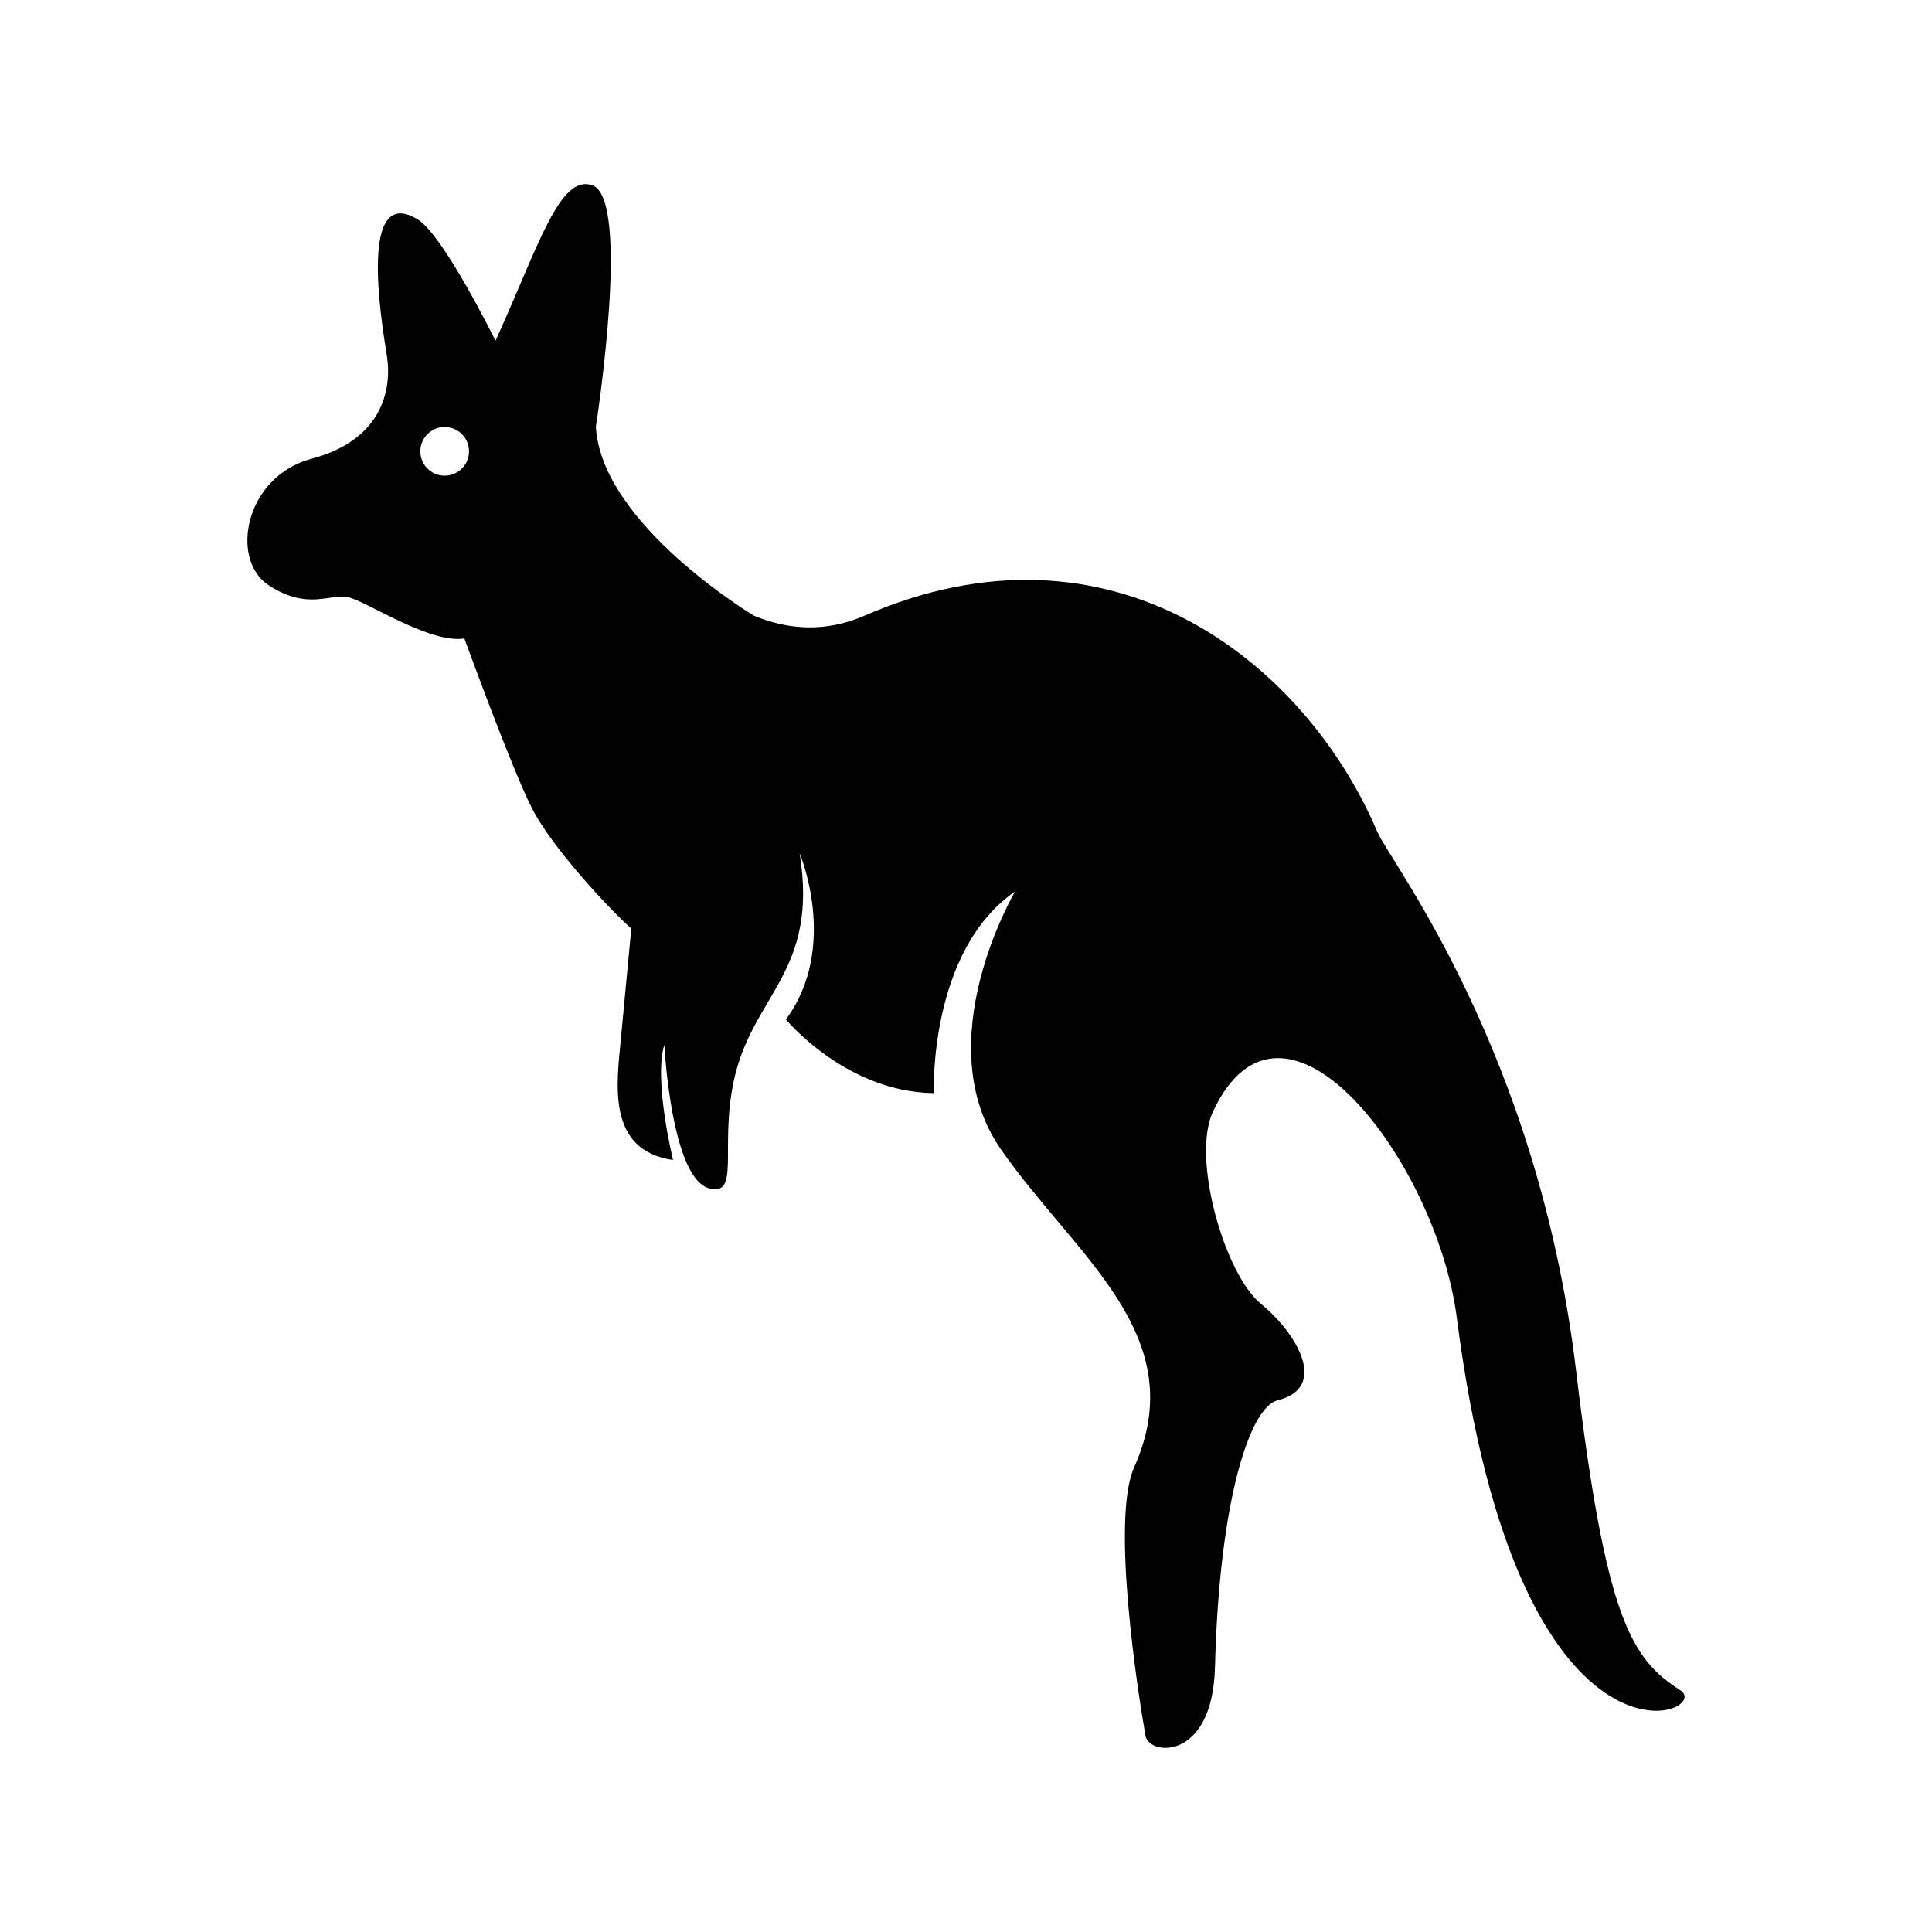 <?xml version="1.0" encoding="UTF-8"?>
<!-- Uploaded to: SVG Find, www.svgrepo.com, Generator: SVG Find Mixer Tools -->
<svg fill="#000000" width="800px" height="800px" version="1.1" viewBox="144 144 512 512" xmlns="http://www.w3.org/2000/svg">
 <path d="m589.31 591.94c-12.906-8.281-19.738-18.5-27.648-84.832-10.156-84.84-49.332-134.85-52.629-142.61-19.145-44.98-70.312-85.898-135.86-57.363-10.379 4.516-20.285 3.797-29.363 0.031 0 0-40.395-24.164-41.906-50.059 0 0 9.543-60.688-1.027-64.043-8.688-2.75-14.086 16.012-25.562 41.25 0 0-13.742-27.961-20.617-32.164-15.516-9.473-9.824 25.887-8.203 35.902 1.621 10.016-1.914 22.73-19.84 27.496s-21.816 26.883-11.387 33.605c10.43 6.723 16.211 2.047 21.07 3.133 4.836 1.09 21.625 12.383 30.723 10.914 0 0 12.707 34.934 17.914 44.98 4.996 9.965 19.719 25.977 26.328 31.922 0 0-1.473 15.266-2.731 28.848-1.098 12.012-4.039 29.867 13.793 32.465 0 0-5.199-21.16-2.309-30.531 0 0 1.793 35.59 12 38.078 8.113 1.977 2.68-10.863 6.367-28.363 4.836-23.016 22.609-28.746 17.492-60.469 0 0 10.531 24.836-3.637 44.031 0 0 15.801 19.215 39.188 19.527 0 0-1.422-37.586 21.543-53.434 0 0-23.566 39.871-3.727 68.379 19.852 28.484 50.926 49.281 35.246 84.309-6.125 13.703 1.047 59.844 3.043 71.078 0.945 5.309 17.785 6.731 18.41-18.227 1.137-44.719 9.371-68.902 16.566-70.684 13.645-3.356 5.168-17.754-4.402-25.594-9.582-7.82-18.461-38.562-12.715-50.895 18.75-40.145 59.34 13.312 64.648 54.664 16.344 127.27 68.617 104.7 59.227 98.652zm-326.44-321.96c-3.527 0.562-6.832-1.824-7.394-5.34-0.574-3.516 1.824-6.832 5.34-7.406 3.527-0.562 6.832 1.832 7.394 5.34 0.574 3.516-1.824 6.832-5.34 7.406z"/>
</svg>